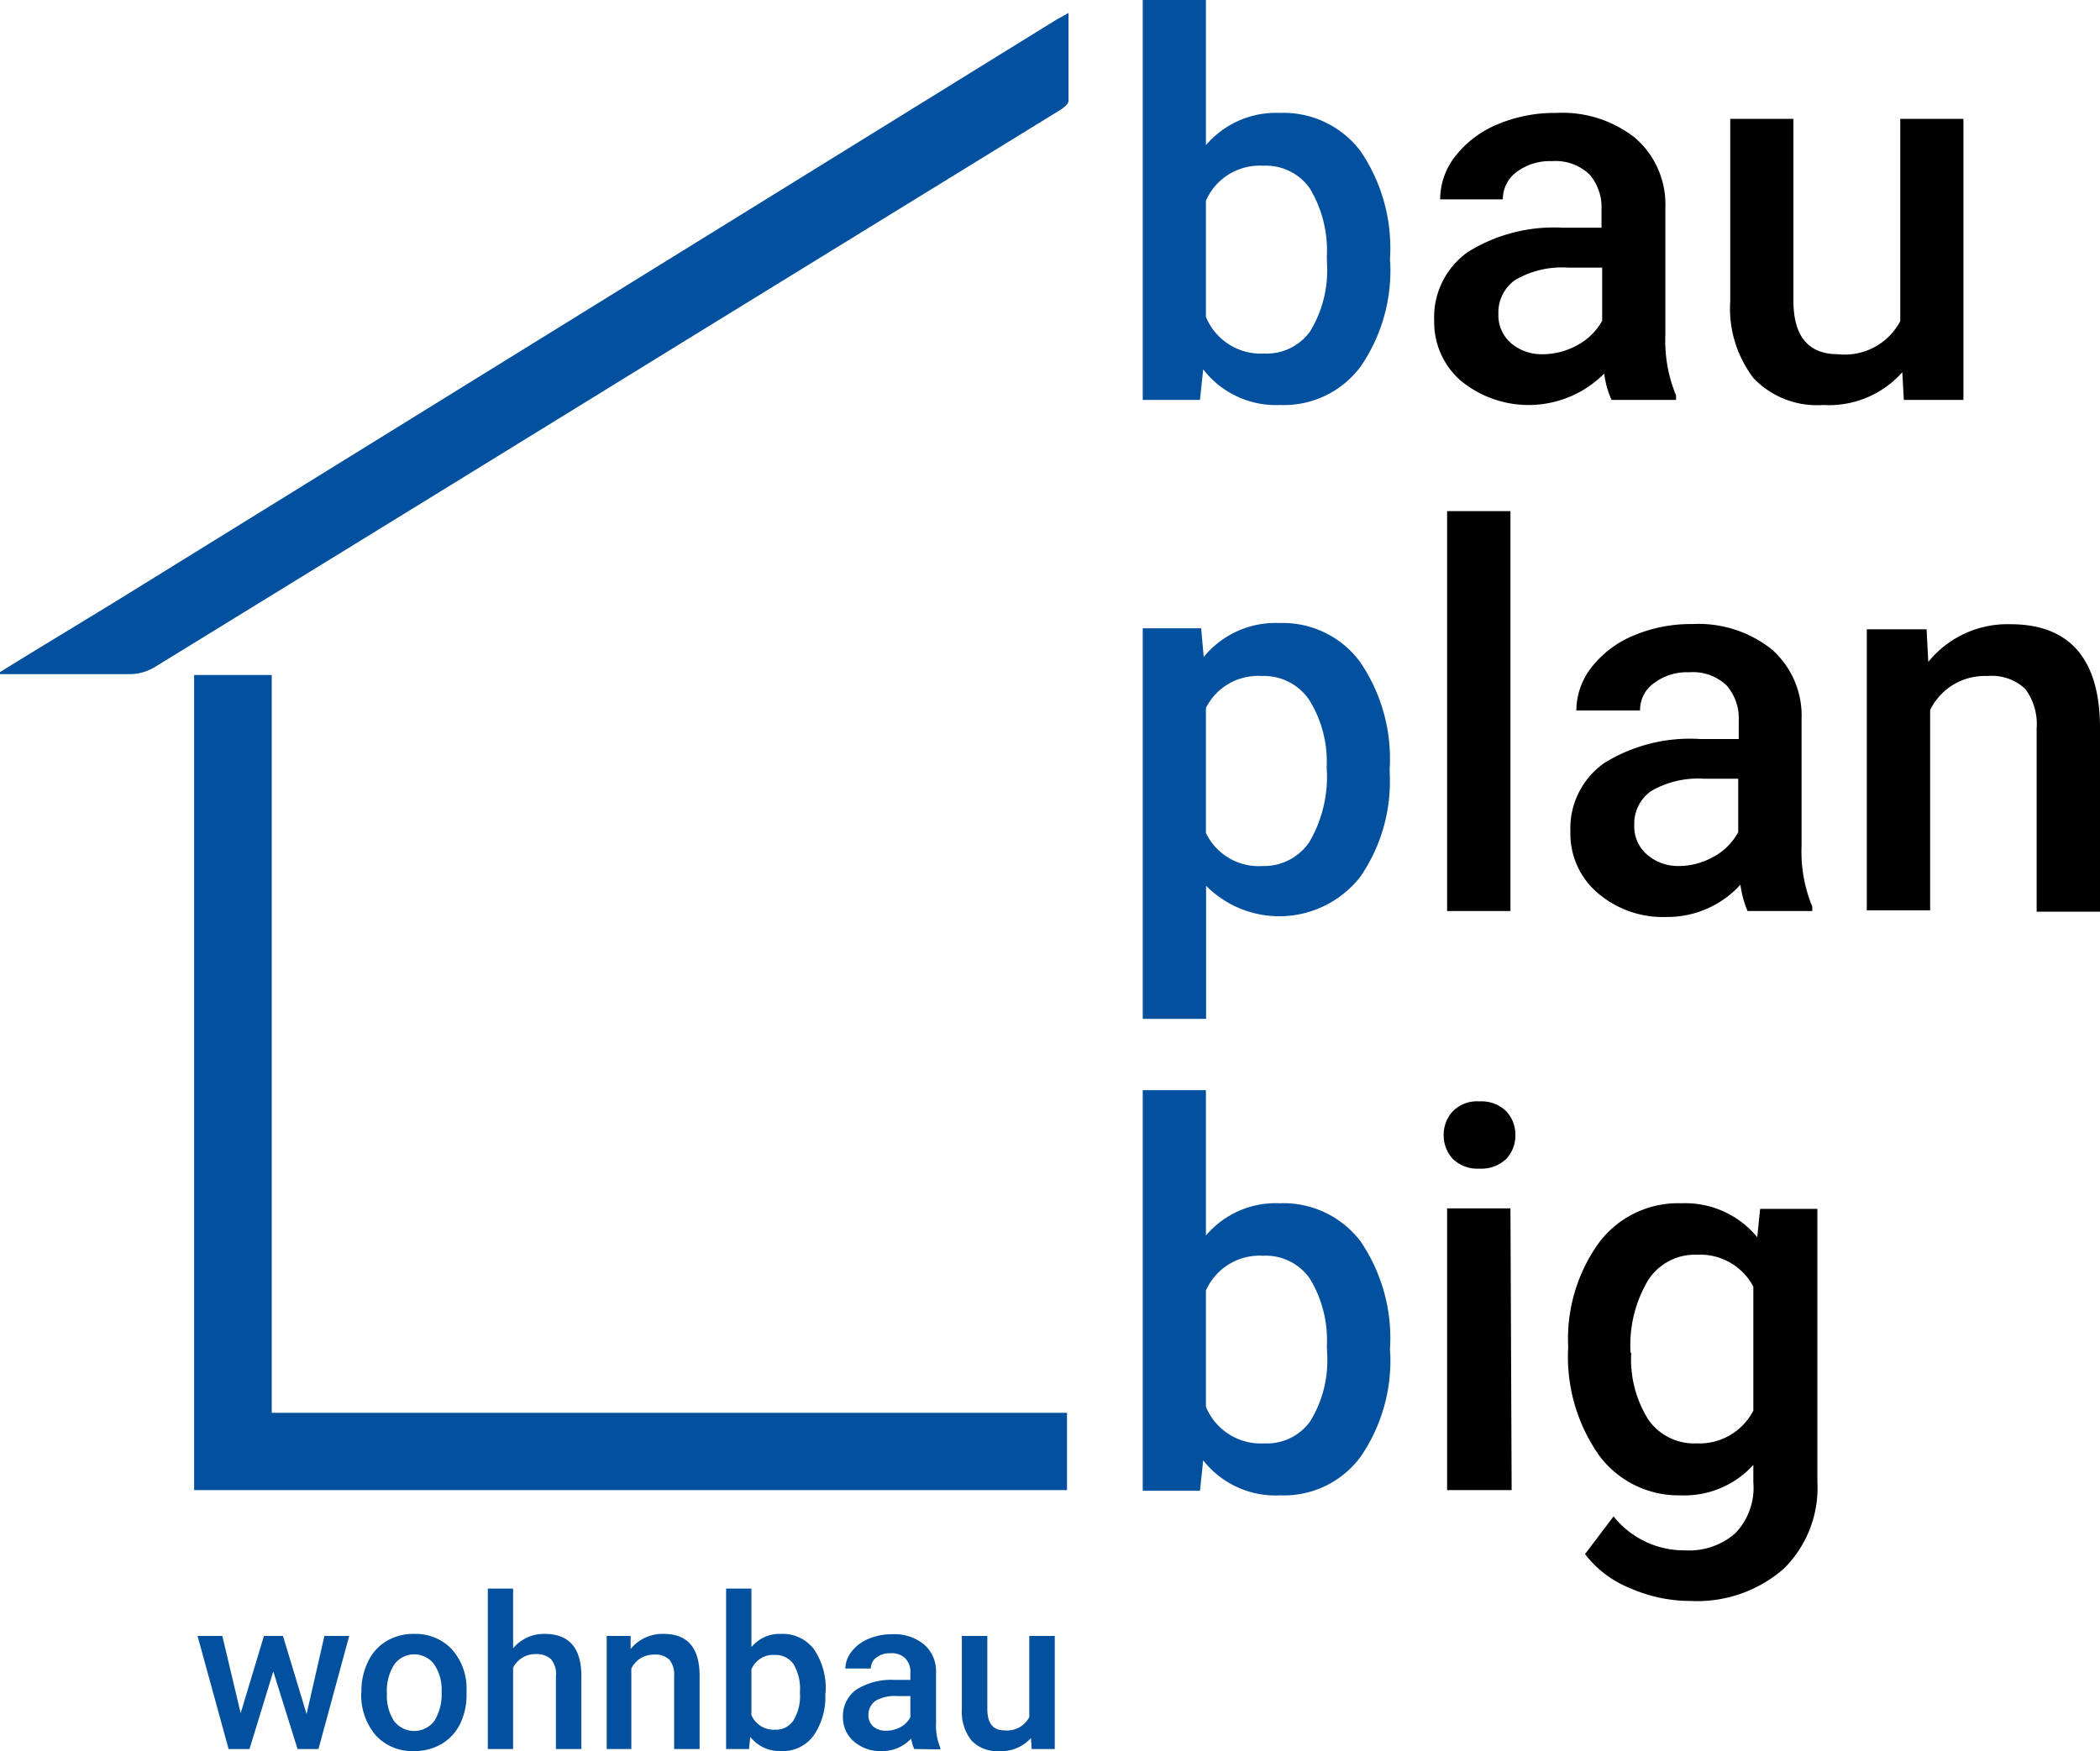 <svg id="aa54f452-b125-47d3-9367-e3f199a047b6" data-name="Ebene 1" xmlns="http://www.w3.org/2000/svg" viewBox="0 0 123.64 103.12">
  <g>
    <path d="M0,39.58C2.54,38,5.08,36.49,7.6,34.93L62,1.28c.26-.16.53-.3.91-.52,0,1.8,0,3.49,0,5.18,0,.2-.33.44-.56.58L40.62,19.89Q24.86,29.61,9.07,39.31a2.87,2.87,0,0,1-1.38.39c-2.56,0-5.13,0-7.69,0Z" fill="#03509e"/>
    <path d="M62.82,83.2v4.55H11.43v-48H16V83.2Z" fill="#03509e"/>
    <g>
      <path d="M18.05,100.94l1.05-4.6h1.46L18.75,103H17.52l-1.43-4.57L14.69,103H13.46l-1.83-6.66h1.46l1.08,4.55,1.37-4.55h1.12Z" fill="#03509e"/>
      <path d="M21.28,99.61a3.89,3.89,0,0,1,.39-1.76,2.79,2.79,0,0,1,1.09-1.21,3.09,3.09,0,0,1,1.61-.42,2.94,2.94,0,0,1,2.19.86,3.45,3.45,0,0,1,.91,2.31v.35a4,4,0,0,1-.37,1.76A2.82,2.82,0,0,1,26,102.7a3.12,3.12,0,0,1-1.63.42,2.9,2.9,0,0,1-2.25-.93,3.65,3.65,0,0,1-.85-2.51Zm1.5.13a2.72,2.72,0,0,0,.42,1.61,1.49,1.49,0,0,0,2.37,0A3,3,0,0,0,26,99.61a2.64,2.64,0,0,0-.44-1.6,1.46,1.46,0,0,0-2.34,0A2.9,2.9,0,0,0,22.78,99.74Z" fill="#03509e"/>
      <path d="M30.21,97.07a2.34,2.34,0,0,1,1.86-.85q2.13,0,2.16,2.43V103h-1.5V98.7a1.31,1.31,0,0,0-.3-1,1.22,1.22,0,0,0-.87-.29,1.46,1.46,0,0,0-1.35.8V103H28.72V93.55h1.49Z" fill="#03509e"/>
      <path d="M37.13,96.34l0,.77a2.41,2.41,0,0,1,1.94-.89c1.39,0,2.09.79,2.12,2.38V103h-1.5V98.69a1.37,1.37,0,0,0-.27-.94,1.16,1.16,0,0,0-.9-.31,1.45,1.45,0,0,0-1.35.82V103H35.72V96.34Z" fill="#03509e"/>
      <path d="M48.59,99.74a4,4,0,0,1-.69,2.47,2.24,2.24,0,0,1-1.9.91,2.2,2.2,0,0,1-1.83-.84l-.07.72H42.75V93.55h1.49V97A2.15,2.15,0,0,1,46,96.22a2.3,2.3,0,0,1,1.92.9,4.09,4.09,0,0,1,.69,2.53Zm-1.49-.13A2.86,2.86,0,0,0,46.72,98a1.29,1.29,0,0,0-1.11-.54,1.38,1.38,0,0,0-1.37.85V101a1.42,1.42,0,0,0,1.38.86,1.24,1.24,0,0,0,1.08-.52,2.72,2.72,0,0,0,.4-1.58v-.19Z" fill="#03509e"/>
      <path d="M53.83,103a2.13,2.13,0,0,1-.18-.62,2.31,2.31,0,0,1-1.75.74,2.35,2.35,0,0,1-1.63-.57,1.84,1.84,0,0,1-.64-1.41,1.91,1.91,0,0,1,.79-1.64,3.86,3.86,0,0,1,2.27-.57h.91V98.5a1.14,1.14,0,0,0-.29-.83,1.12,1.12,0,0,0-.88-.31,1.28,1.28,0,0,0-.83.25.79.79,0,0,0-.33.65h-1.5a1.66,1.66,0,0,1,.37-1,2.37,2.37,0,0,1,1-.75,3.45,3.45,0,0,1,1.39-.27,2.73,2.73,0,0,1,1.86.59,2.07,2.07,0,0,1,.72,1.65v3a3.42,3.42,0,0,0,.25,1.44v.1Zm-1.65-1.08a1.77,1.77,0,0,0,.84-.21,1.47,1.47,0,0,0,.58-.58V99.88h-.8a2.23,2.23,0,0,0-1.25.28,1,1,0,0,0-.42.82.88.88,0,0,0,.28.69A1.13,1.13,0,0,0,52.18,101.92Z" fill="#03509e"/>
      <path d="M60.7,102.35a2.33,2.33,0,0,1-1.87.77,2.07,2.07,0,0,1-1.64-.63,2.72,2.72,0,0,1-.56-1.84V96.34h1.5v4.3q0,1.26,1,1.26a1.47,1.47,0,0,0,1.47-.78V96.34h1.5V103H60.74Z" fill="#03509e"/>
    </g>
    <g>
      <path d="M81.85,15.42a10,10,0,0,1-1.73,6.15,5.62,5.62,0,0,1-4.74,2.28,5.41,5.41,0,0,1-4.54-2.1l-.19,1.8H67.28V0H71V8.55a5.41,5.41,0,0,1,4.34-1.9,5.68,5.68,0,0,1,4.77,2.26,10.15,10.15,0,0,1,1.73,6.3v.21Zm-3.73-.32a7.08,7.08,0,0,0-1-4,3.15,3.15,0,0,0-2.76-1.34A3.45,3.45,0,0,0,71,11.82v6.84a3.49,3.49,0,0,0,3.43,2.16,3.15,3.15,0,0,0,2.7-1.3,6.87,6.87,0,0,0,1-3.94Z" fill="#03509e"/>
      <path d="M94.88,23.55A5.53,5.53,0,0,1,94.45,22a6.28,6.28,0,0,1-8.43.43,4.55,4.55,0,0,1-1.58-3.53,4.7,4.7,0,0,1,2-4.07A9.57,9.57,0,0,1,92,13.41h2.29V12.33a2.93,2.93,0,0,0-.72-2.07,2.9,2.9,0,0,0-2.2-.77,3.25,3.25,0,0,0-2.08.64,2,2,0,0,0-.81,1.61H84.79a4.14,4.14,0,0,1,.9-2.55,6.14,6.14,0,0,1,2.46-1.86,8.68,8.68,0,0,1,3.48-.68,6.92,6.92,0,0,1,4.64,1.47,5.18,5.18,0,0,1,1.78,4.11v7.48a8.48,8.48,0,0,0,.63,3.58v.26Zm-4.1-2.69a4.21,4.21,0,0,0,2.08-.53,3.64,3.64,0,0,0,1.47-1.44V15.76h-2a5.48,5.48,0,0,0-3.11.72,2.33,2.33,0,0,0-1,2,2.18,2.18,0,0,0,.72,1.71A2.76,2.76,0,0,0,90.78,20.86Z"/>
      <path d="M112,21.92a5.77,5.77,0,0,1-4.66,1.93,5.17,5.17,0,0,1-4.09-1.57,6.76,6.76,0,0,1-1.38-4.57V7h3.72v10.7c0,2.11.88,3.16,2.63,3.16a3.69,3.69,0,0,0,3.66-1.95V7h3.72V23.55h-3.51Z"/>
    </g>
    <g>
      <path d="M81.82,45.52a9.88,9.88,0,0,1-1.75,6.14,6.06,6.06,0,0,1-9.06.5V60H67.28v-23h3.44l.15,1.69a5.46,5.46,0,0,1,4.46-2A5.65,5.65,0,0,1,80.09,39a10.11,10.11,0,0,1,1.73,6.27v.23Zm-3.71-.32a6.92,6.92,0,0,0-1-3.94,3.22,3.22,0,0,0-2.83-1.45A3.43,3.43,0,0,0,71,41.69v7.36A3.44,3.44,0,0,0,74.32,51a3.22,3.22,0,0,0,2.78-1.43A7.63,7.63,0,0,0,78.11,45.2Z" fill="#03509e"/>
      <path d="M88.93,53.65H85.2V30.1h3.73Z"/>
      <path d="M102.89,53.65a5.85,5.85,0,0,1-.42-1.55A5.81,5.81,0,0,1,98.11,54,5.89,5.89,0,0,1,94,52.53,4.57,4.57,0,0,1,92.46,49a4.7,4.7,0,0,1,2-4.07,9.57,9.57,0,0,1,5.63-1.41h2.28V42.43a2.93,2.93,0,0,0-.72-2.07,2.87,2.87,0,0,0-2.19-.77,3.23,3.23,0,0,0-2.08.64,1.94,1.94,0,0,0-.82,1.61H92.81a4.14,4.14,0,0,1,.9-2.55,6.07,6.07,0,0,1,2.46-1.86,8.68,8.68,0,0,1,3.48-.68,6.94,6.94,0,0,1,4.64,1.47,5.2,5.2,0,0,1,1.78,4.12v7.48a8.46,8.46,0,0,0,.63,3.57v.26ZM98.8,51a4.22,4.22,0,0,0,2.08-.54A3.56,3.56,0,0,0,102.34,49V45.86h-2a5.51,5.51,0,0,0-3.12.72,2.34,2.34,0,0,0-1,2,2.18,2.18,0,0,0,.71,1.71A2.79,2.79,0,0,0,98.8,51Z"/>
      <path d="M113.43,37.06l.1,1.92a6,6,0,0,1,4.83-2.22c3.46,0,5.22,2,5.28,5.93v11h-3.73V42.9a3.46,3.46,0,0,0-.68-2.34,2.9,2.9,0,0,0-2.23-.75,3.58,3.58,0,0,0-3.36,2v11.8h-3.73V37.06Z"/>
    </g>
    <g>
      <path d="M81.85,79.63a10,10,0,0,1-1.73,6.14,5.6,5.6,0,0,1-4.74,2.29A5.41,5.41,0,0,1,70.84,86l-.19,1.79H67.28V64.2H71v8.56a5.38,5.38,0,0,1,4.34-1.9,5.7,5.7,0,0,1,4.77,2.25,10.15,10.15,0,0,1,1.73,6.3v.22Zm-3.73-.33a7,7,0,0,0-1-4,3.16,3.16,0,0,0-2.76-1.35A3.45,3.45,0,0,0,71,76v6.84A3.49,3.49,0,0,0,74.44,85a3.13,3.13,0,0,0,2.7-1.3,6.85,6.85,0,0,0,1-3.94Z" fill="#03509e"/>
      <path d="M85,66.86a2,2,0,0,1,.55-1.43,2,2,0,0,1,1.55-.57,2.09,2.09,0,0,1,1.57.57,2,2,0,0,1,.55,1.43,2,2,0,0,1-.55,1.4,2.12,2.12,0,0,1-1.57.56,2.07,2.07,0,0,1-1.55-.56A2,2,0,0,1,85,66.86Zm4,20.89H85.2V71.16h3.73Z"/>
      <path d="M92.33,79.33a9.67,9.67,0,0,1,1.82-6.16A5.82,5.82,0,0,1,99,70.86a5.48,5.48,0,0,1,4.46,2l.17-1.67H107V87.25a6.68,6.68,0,0,1-2,5.15,7.76,7.76,0,0,1-5.48,1.88,8.77,8.77,0,0,1-3.56-.76,6.22,6.22,0,0,1-2.64-2L95,89.3a5.32,5.32,0,0,0,4.23,2,4.12,4.12,0,0,0,2.93-1,3.85,3.85,0,0,0,1.07-3V86.27a5.49,5.49,0,0,1-4.29,1.79,5.82,5.82,0,0,1-4.76-2.31A10.07,10.07,0,0,1,92.33,79.33Zm3.71.33a6.69,6.69,0,0,0,1,3.93A3.29,3.29,0,0,0,99.89,85a3.57,3.57,0,0,0,3.34-1.93v-7.3a3.54,3.54,0,0,0-3.31-1.88,3.28,3.28,0,0,0-2.86,1.46A7.47,7.47,0,0,0,96,79.66Z"/>
    </g>
  </g>
</svg>
